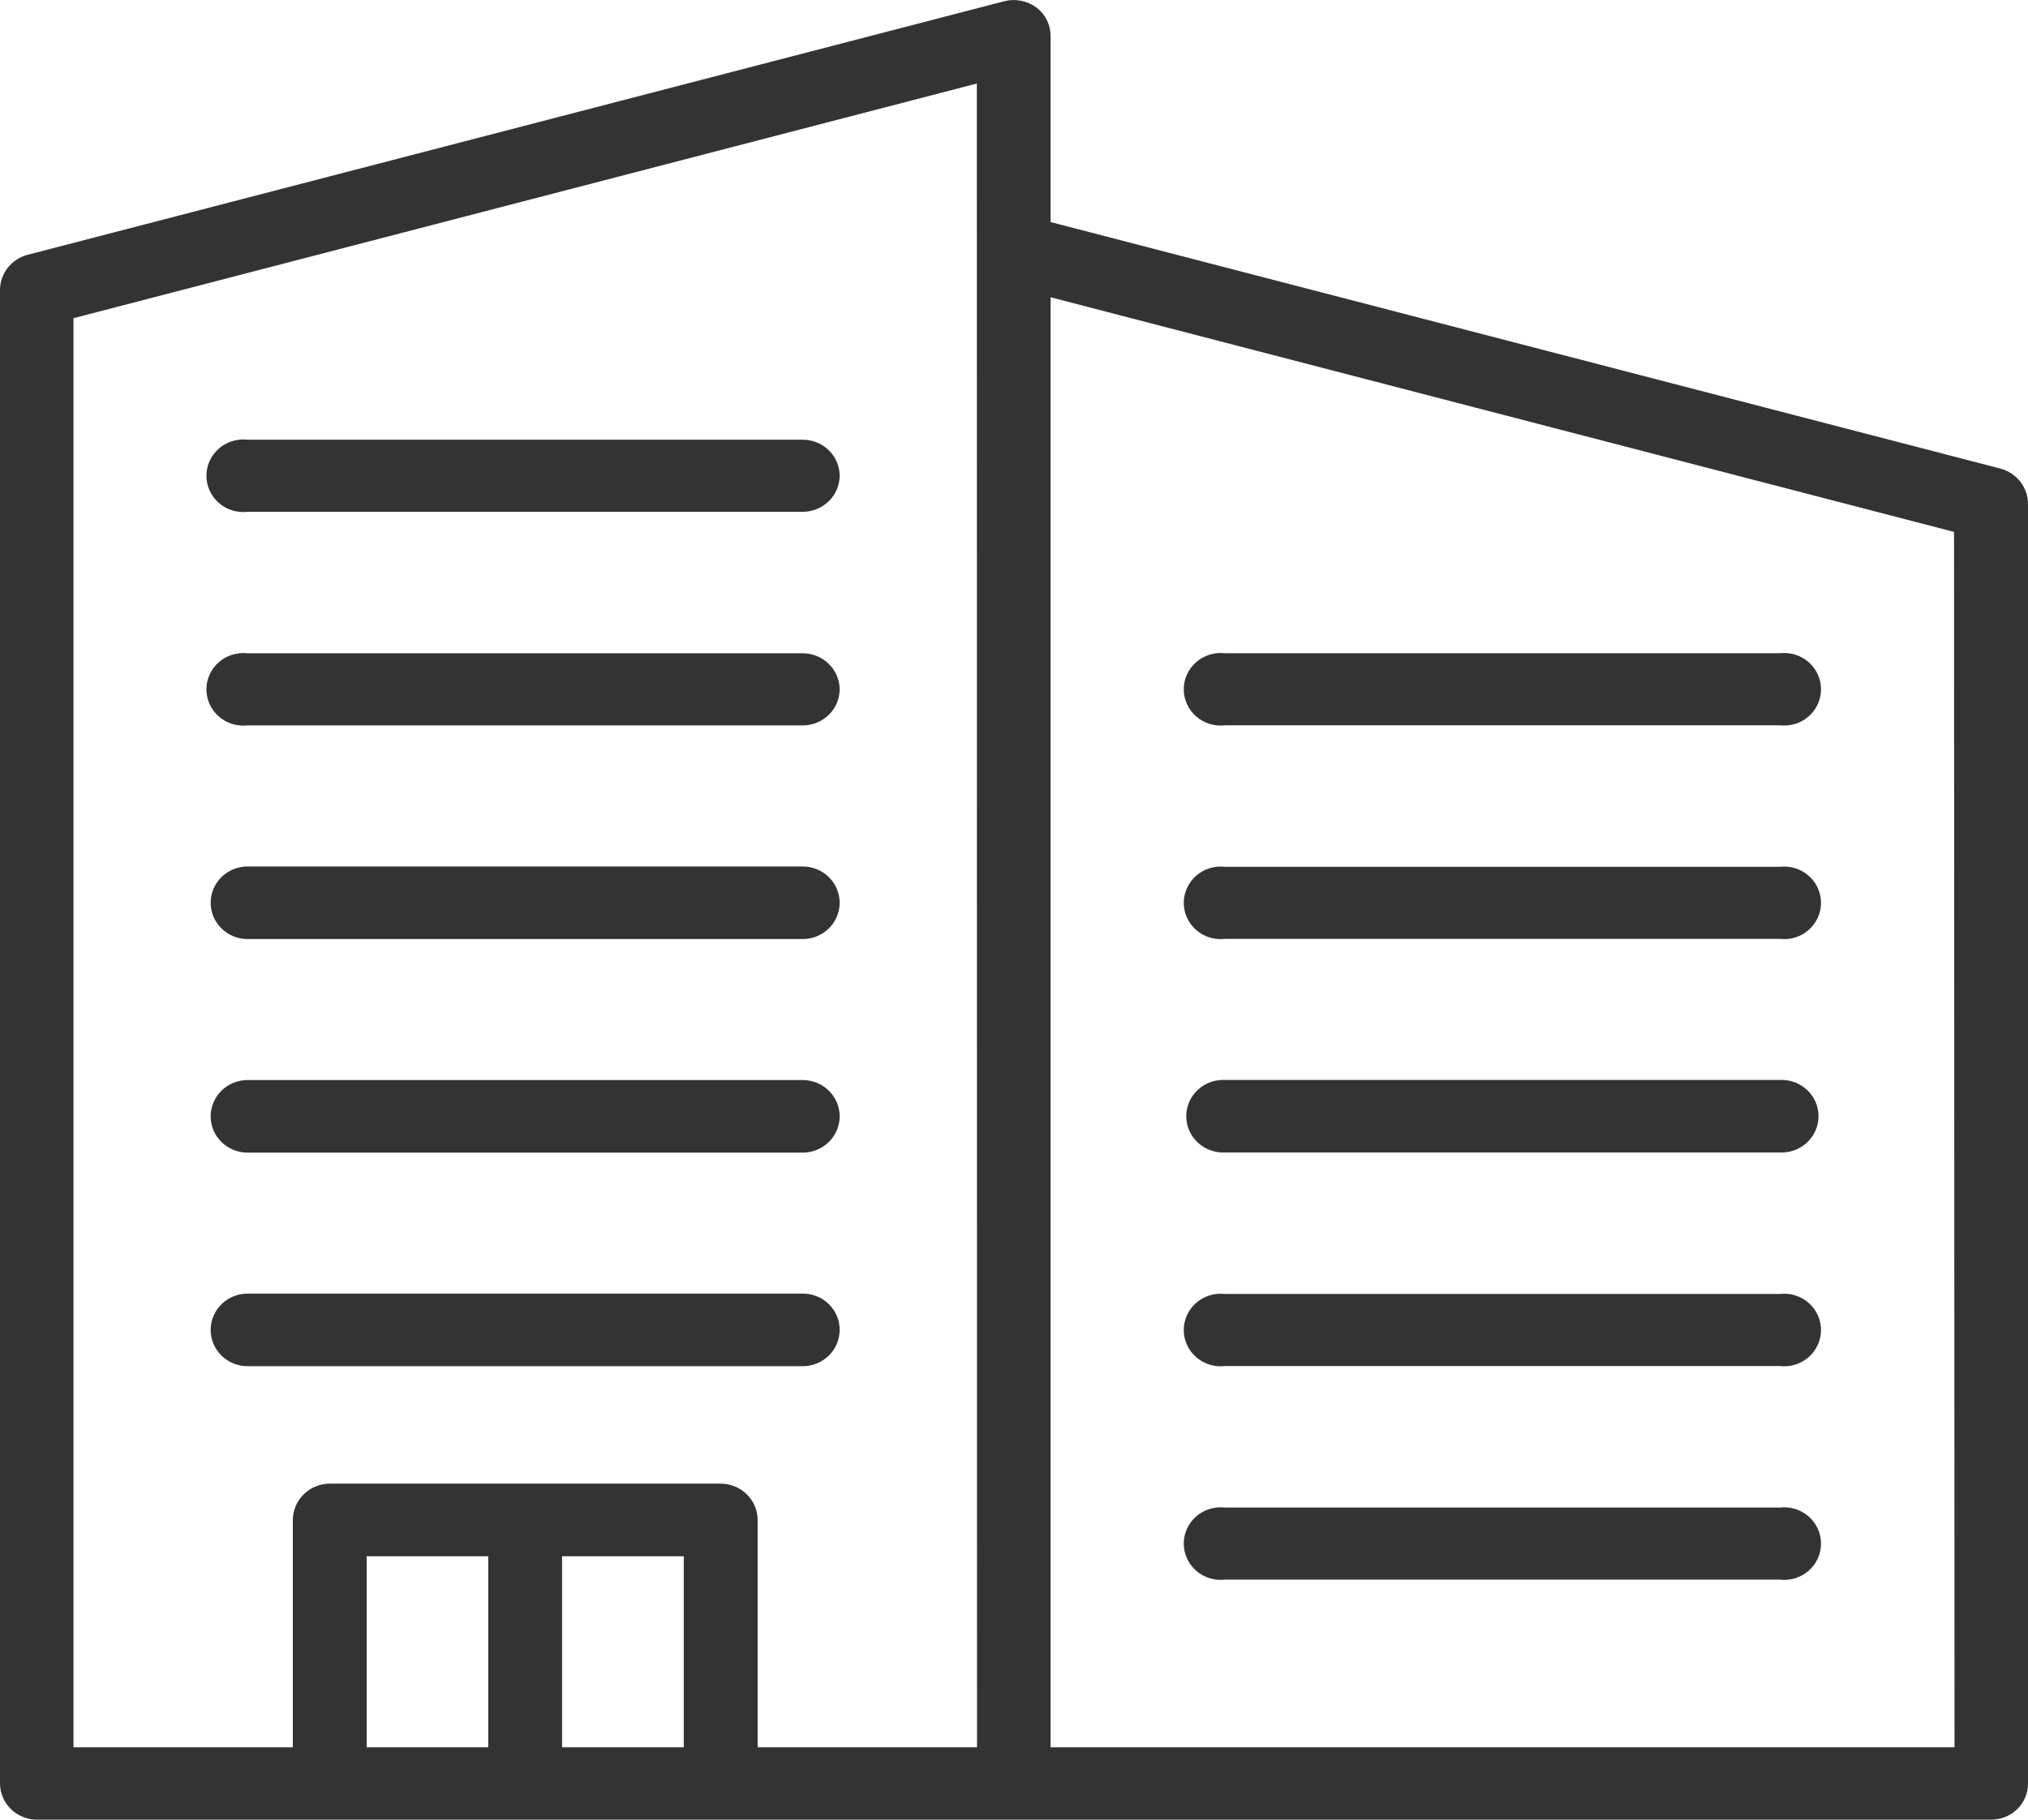 <svg width="78" height="70" viewBox="0 0 78 70" fill="none" xmlns="http://www.w3.org/2000/svg">
<path d="M32.295 18.293C32.294 18.662 32.145 19.016 31.88 19.278C31.614 19.539 31.255 19.687 30.879 19.689H9.521C9.322 19.711 9.121 19.692 8.93 19.633C8.739 19.573 8.564 19.475 8.414 19.344C8.265 19.213 8.145 19.053 8.063 18.873C7.981 18.693 7.939 18.499 7.939 18.302C7.939 18.105 7.981 17.91 8.063 17.731C8.145 17.551 8.265 17.39 8.414 17.259C8.564 17.128 8.739 17.03 8.93 16.971C9.121 16.911 9.322 16.892 9.521 16.915H30.879C31.252 16.916 31.609 17.061 31.874 17.318C32.139 17.576 32.29 17.926 32.295 18.293Z" fill="#333333"/>
<path d="M32.295 26.512C32.294 26.881 32.145 27.235 31.88 27.496C31.614 27.757 31.255 27.904 30.879 27.905H9.521C9.322 27.928 9.121 27.909 8.93 27.849C8.739 27.79 8.564 27.691 8.414 27.561C8.265 27.43 8.145 27.269 8.063 27.089C7.981 26.91 7.939 26.715 7.939 26.518C7.939 26.321 7.981 26.127 8.063 25.947C8.145 25.767 8.265 25.607 8.414 25.476C8.564 25.345 8.739 25.246 8.93 25.187C9.121 25.128 9.322 25.109 9.521 25.131H30.879C31.252 25.133 31.61 25.279 31.874 25.537C32.139 25.795 32.29 26.145 32.295 26.512Z" fill="#333333"/>
<path d="M32.295 34.728C32.294 35.098 32.145 35.452 31.88 35.713C31.614 35.975 31.255 36.123 30.879 36.124H9.521C9.145 36.124 8.784 35.977 8.518 35.715C8.252 35.453 8.102 35.098 8.102 34.728C8.102 34.358 8.252 34.003 8.518 33.741C8.784 33.479 9.145 33.332 9.521 33.332H30.879C31.255 33.334 31.614 33.481 31.88 33.743C32.145 34.005 32.294 34.359 32.295 34.728Z" fill="#333333"/>
<path d="M32.295 42.944C32.294 43.313 32.145 43.668 31.88 43.929C31.614 44.191 31.255 44.338 30.879 44.34H9.521C9.145 44.34 8.784 44.193 8.518 43.931C8.252 43.669 8.102 43.314 8.102 42.944C8.102 42.574 8.252 42.219 8.518 41.957C8.784 41.695 9.145 41.548 9.521 41.548H30.879C31.255 41.55 31.614 41.697 31.88 41.959C32.145 42.22 32.294 42.574 32.295 42.944Z" fill="#333333"/>
<path d="M32.295 51.16C32.294 51.529 32.145 51.883 31.88 52.145C31.614 52.406 31.255 52.554 30.879 52.556H9.521C9.145 52.556 8.784 52.409 8.518 52.147C8.252 51.885 8.102 51.53 8.102 51.16C8.102 50.789 8.252 50.434 8.518 50.173C8.784 49.911 9.145 49.764 9.521 49.764H30.879C31.066 49.763 31.25 49.799 31.422 49.869C31.595 49.939 31.751 50.042 31.883 50.172C32.014 50.302 32.118 50.456 32.189 50.625C32.26 50.795 32.296 50.976 32.295 51.16Z" fill="#333333"/>
<path d="M47.112 27.902H68.457C68.656 27.925 68.857 27.906 69.048 27.846C69.239 27.787 69.415 27.689 69.564 27.558C69.714 27.427 69.833 27.266 69.915 27.086C69.997 26.907 70.039 26.712 70.039 26.515C70.039 26.318 69.997 26.124 69.915 25.944C69.833 25.764 69.714 25.604 69.564 25.473C69.415 25.342 69.239 25.244 69.048 25.184C68.857 25.125 68.656 25.106 68.457 25.128H47.112C46.913 25.106 46.711 25.125 46.521 25.184C46.33 25.244 46.154 25.342 46.004 25.473C45.855 25.604 45.735 25.764 45.654 25.944C45.572 26.124 45.529 26.318 45.529 26.515C45.529 26.712 45.572 26.907 45.654 27.086C45.735 27.266 45.855 27.427 46.004 27.558C46.154 27.689 46.33 27.787 46.521 27.846C46.711 27.906 46.913 27.925 47.112 27.902Z" fill="#333333"/>
<path d="M47.112 36.118H68.457C68.656 36.14 68.857 36.121 69.048 36.062C69.239 36.003 69.415 35.904 69.564 35.773C69.714 35.642 69.833 35.482 69.915 35.302C69.997 35.123 70.039 34.928 70.039 34.731C70.039 34.534 69.997 34.34 69.915 34.16C69.833 33.98 69.714 33.82 69.564 33.689C69.415 33.558 69.239 33.459 69.048 33.4C68.857 33.341 68.656 33.322 68.457 33.344H47.112C46.913 33.322 46.711 33.341 46.521 33.4C46.33 33.459 46.154 33.558 46.004 33.689C45.855 33.82 45.735 33.98 45.654 34.16C45.572 34.34 45.529 34.534 45.529 34.731C45.529 34.928 45.572 35.123 45.654 35.302C45.735 35.482 45.855 35.642 46.004 35.773C46.154 35.904 46.33 36.003 46.521 36.062C46.711 36.121 46.913 36.14 47.112 36.118Z" fill="#333333"/>
<path d="M47.111 44.334H68.457C68.649 44.342 68.84 44.313 69.02 44.247C69.2 44.181 69.364 44.08 69.503 43.949C69.642 43.819 69.753 43.662 69.828 43.488C69.904 43.315 69.943 43.128 69.943 42.939C69.943 42.75 69.904 42.563 69.828 42.39C69.753 42.216 69.642 42.059 69.503 41.929C69.364 41.799 69.2 41.697 69.02 41.631C68.84 41.565 68.649 41.536 68.457 41.544H47.111C46.92 41.536 46.728 41.565 46.548 41.631C46.368 41.697 46.204 41.799 46.065 41.929C45.926 42.059 45.816 42.216 45.74 42.39C45.664 42.563 45.626 42.75 45.626 42.939C45.626 43.128 45.664 43.315 45.74 43.488C45.816 43.662 45.926 43.819 46.065 43.949C46.204 44.08 46.368 44.181 46.548 44.247C46.728 44.313 46.92 44.342 47.111 44.334Z" fill="#333333"/>
<path d="M47.112 52.55H68.457C68.656 52.573 68.857 52.554 69.048 52.494C69.239 52.435 69.415 52.336 69.564 52.206C69.714 52.075 69.833 51.914 69.915 51.734C69.997 51.555 70.039 51.36 70.039 51.163C70.039 50.966 69.997 50.772 69.915 50.592C69.833 50.412 69.714 50.252 69.564 50.121C69.415 49.99 69.239 49.892 69.048 49.832C68.857 49.773 68.656 49.754 68.457 49.776H47.112C46.913 49.754 46.711 49.773 46.521 49.832C46.33 49.892 46.154 49.99 46.004 50.121C45.855 50.252 45.735 50.412 45.654 50.592C45.572 50.772 45.529 50.966 45.529 51.163C45.529 51.36 45.572 51.555 45.654 51.734C45.735 51.914 45.855 52.075 46.004 52.206C46.154 52.336 46.33 52.435 46.521 52.494C46.711 52.554 46.913 52.573 47.112 52.55Z" fill="#333333"/>
<path d="M47.112 60.766H68.457C68.656 60.789 68.857 60.77 69.048 60.711C69.239 60.651 69.415 60.553 69.564 60.422C69.714 60.291 69.833 60.13 69.915 59.951C69.997 59.771 70.039 59.576 70.039 59.38C70.039 59.183 69.997 58.988 69.915 58.808C69.833 58.629 69.714 58.468 69.564 58.337C69.415 58.206 69.239 58.108 69.048 58.048C68.857 57.989 68.656 57.97 68.457 57.993H47.112C46.913 57.97 46.711 57.989 46.521 58.048C46.33 58.108 46.154 58.206 46.004 58.337C45.855 58.468 45.735 58.629 45.654 58.808C45.572 58.988 45.529 59.183 45.529 59.38C45.529 59.576 45.572 59.771 45.654 59.951C45.735 60.13 45.855 60.291 46.004 60.422C46.154 60.553 46.33 60.651 46.521 60.711C46.711 60.77 46.913 60.789 47.112 60.766Z" fill="#333333"/>
<path d="M76.941 18.027L40.407 8.542V1.401C40.41 1.187 40.363 0.976 40.269 0.783C40.175 0.591 40.036 0.422 39.865 0.292C39.694 0.163 39.495 0.074 39.284 0.031C39.073 -0.012 38.855 -0.009 38.646 0.042L1.05 9.805C0.748 9.887 0.482 10.063 0.293 10.308C0.103 10.552 0 10.851 0 11.158V68.606C0.001 68.975 0.15 69.329 0.416 69.59C0.681 69.851 1.041 69.998 1.416 69.999H76.581C76.767 70 76.952 69.965 77.125 69.895C77.297 69.826 77.454 69.723 77.586 69.594C77.718 69.464 77.823 69.31 77.894 69.141C77.965 68.971 78.001 68.789 78 68.606V19.399C78.003 19.087 77.9 18.784 77.708 18.535C77.517 18.287 77.247 18.109 76.941 18.027ZM18.779 67.216H14.102V59.866H18.779V67.216ZM26.299 67.216H21.618V59.866H26.299V67.216ZM37.578 67.216H29.14V58.47C29.139 58.1 28.989 57.746 28.723 57.484C28.457 57.223 28.097 57.075 27.721 57.074H12.682C12.307 57.075 11.947 57.223 11.681 57.484C11.415 57.746 11.265 58.1 11.263 58.47V67.216H2.826V12.24L37.571 3.213L37.578 67.216ZM75.174 67.216H40.407V11.435L75.155 20.462L75.174 67.216Z" fill="#333333"/>
</svg>
